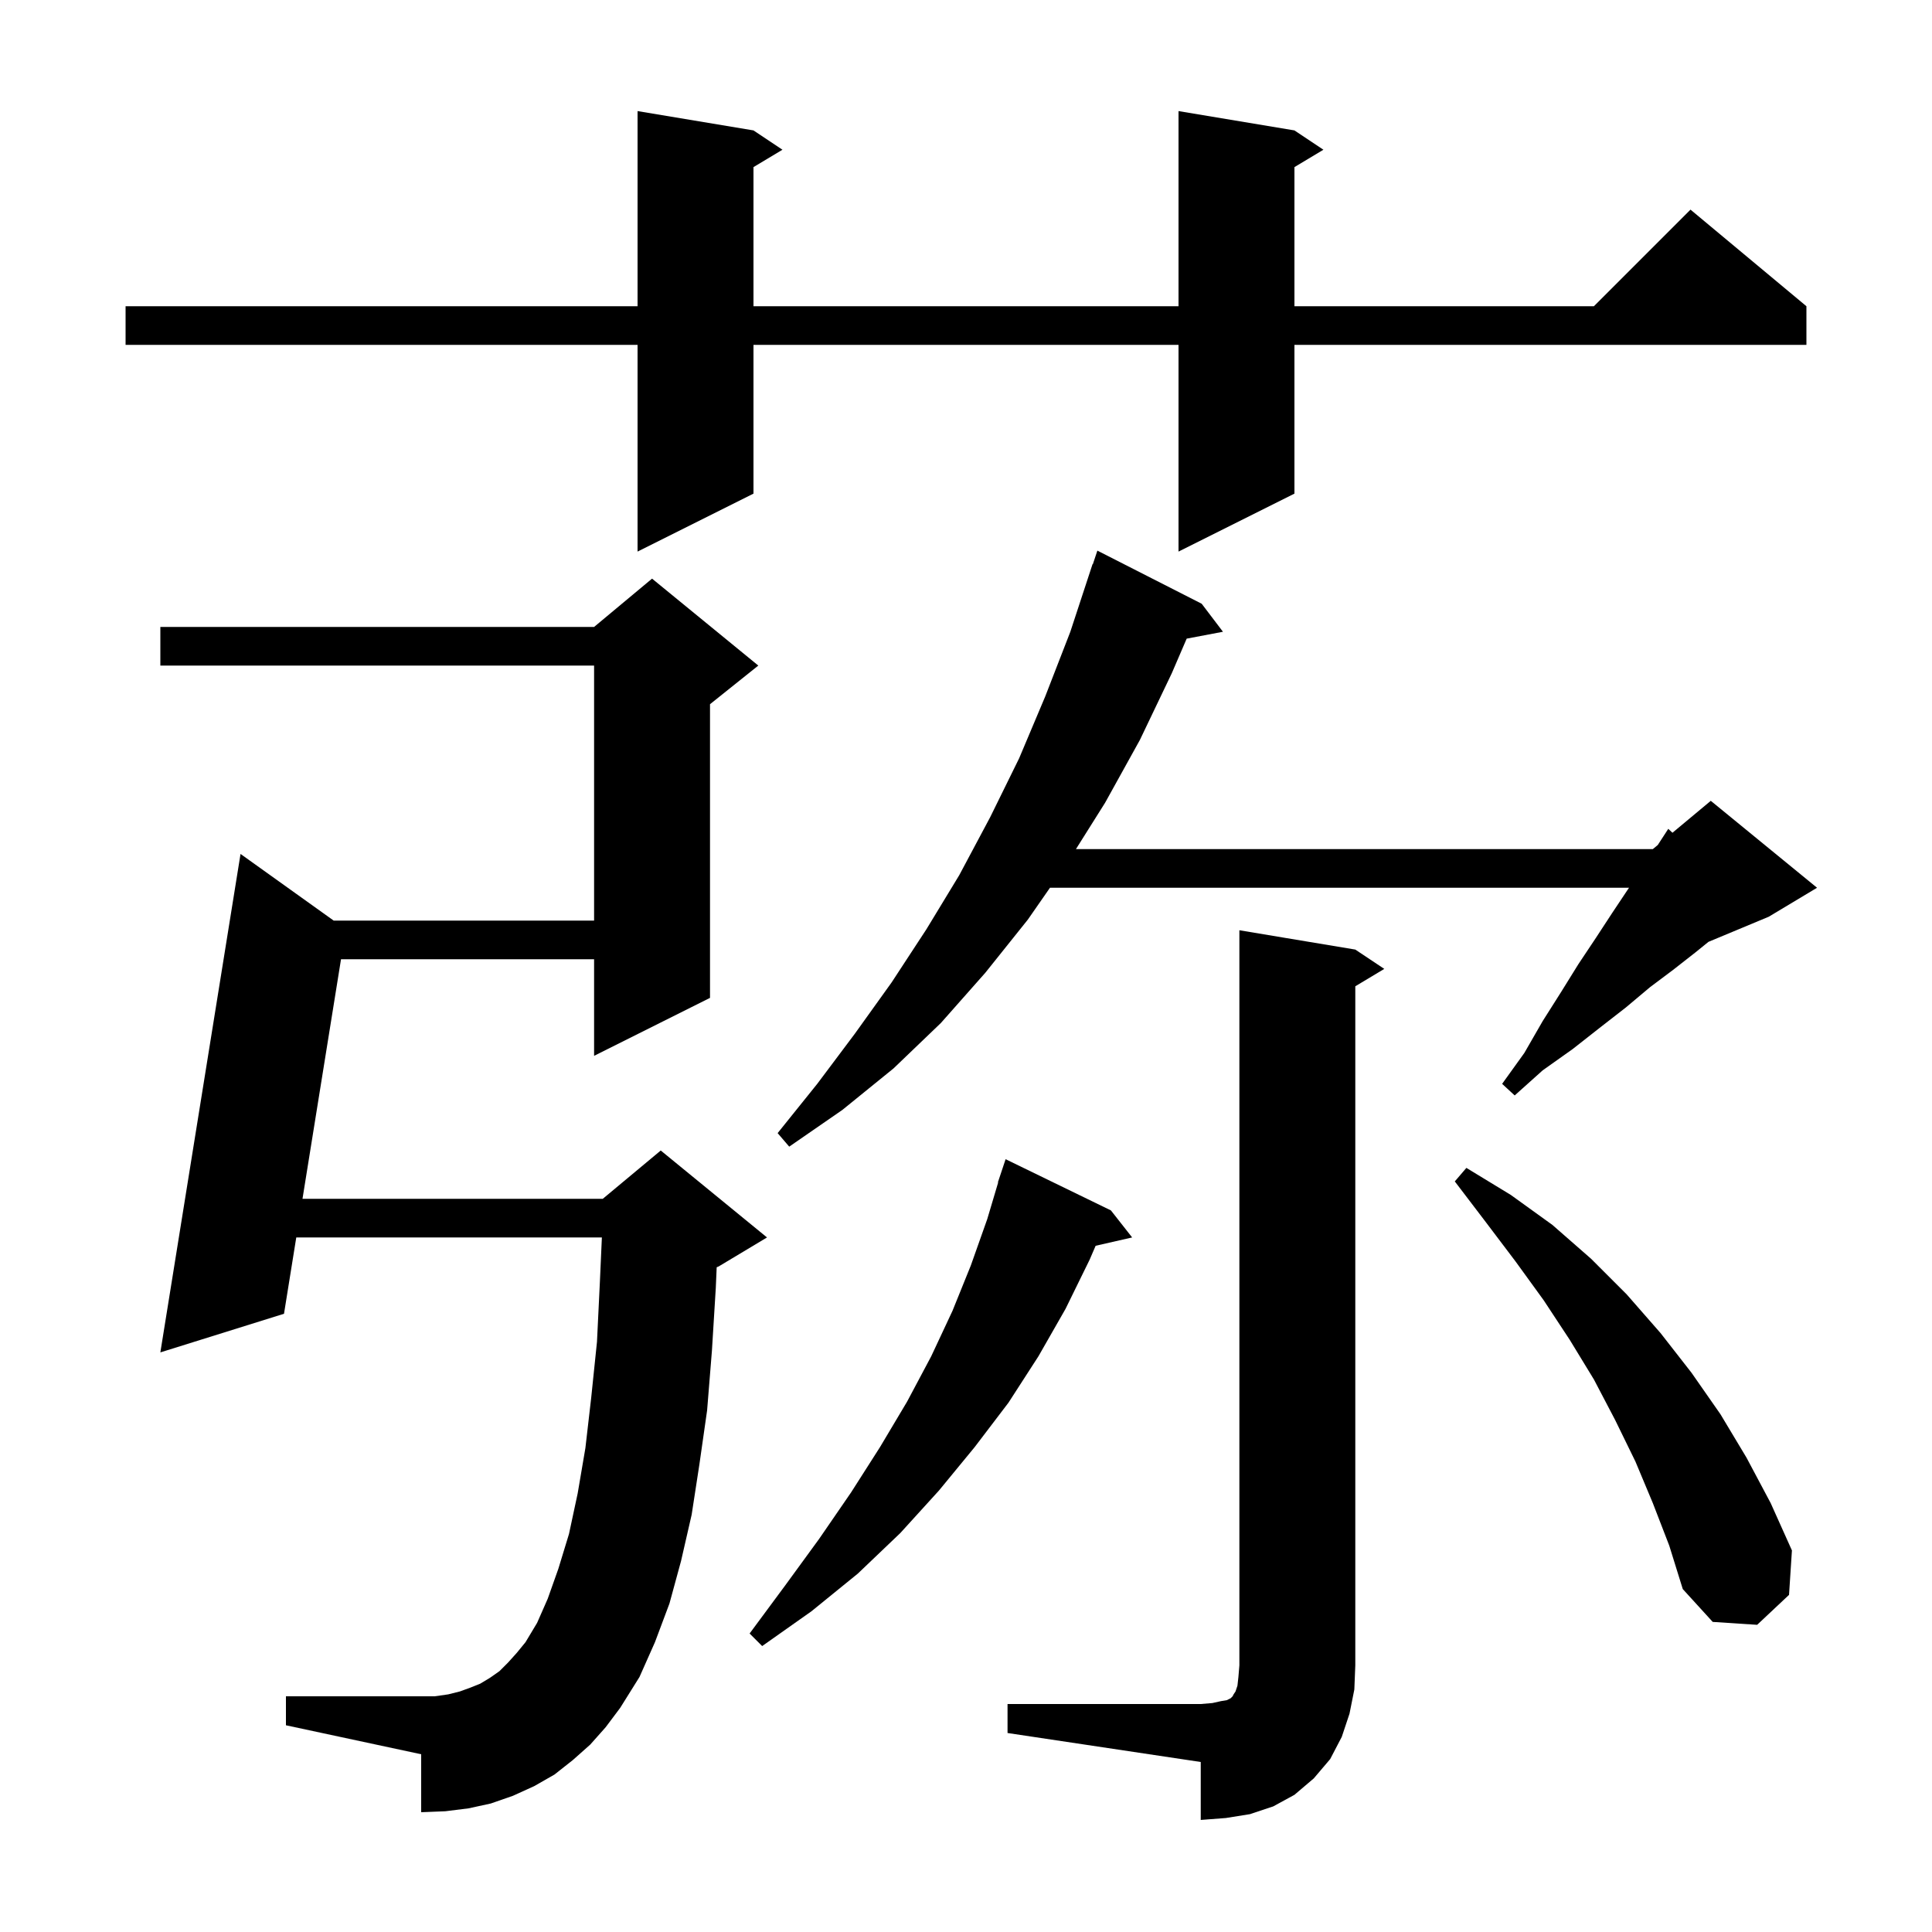 <svg xmlns="http://www.w3.org/2000/svg" xmlns:xlink="http://www.w3.org/1999/xlink" version="1.1" baseProfile="full" viewBox="0 0 200 200" width="200" height="200"><g fill="currentColor"><path d="M 104.3 176.4 L 124.3 176.4 L 125.5 176.3 L 126.4 176.1 L 127.0 176.0 L 127.4 175.8 L 127.6 175.6 L 127.7 175.4 L 127.9 175.1 L 128.1 174.5 L 128.2 173.6 L 128.3 172.4 L 128.3 96.3 L 140.3 98.3 L 143.3 100.3 L 140.3 102.1 L 140.3 172.4 L 140.2 174.9 L 139.7 177.4 L 138.9 179.8 L 137.7 182.1 L 136.0 184.1 L 134.0 185.8 L 131.8 187.0 L 129.4 187.8 L 126.9 188.2 L 124.3 188.4 L 124.3 182.4 L 104.3 179.4 Z M 61.1 180.6 L 59.3 182.2 L 57.4 183.7 L 55.3 184.9 L 53.1 185.9 L 50.8 186.7 L 48.5 187.2 L 46.1 187.5 L 43.6 187.6 L 43.6 181.6 L 29.6 178.6 L 29.6 175.6 L 45.0 175.6 L 46.4 175.4 L 47.6 175.1 L 48.7 174.7 L 49.7 174.3 L 50.7 173.7 L 51.7 173.0 L 52.6 172.1 L 53.5 171.1 L 54.4 170.0 L 55.6 168.0 L 56.7 165.5 L 57.8 162.4 L 58.9 158.8 L 59.8 154.6 L 60.6 149.9 L 61.2 144.7 L 61.8 138.9 L 62.1 132.7 L 62.306 128.1 L 30.67 128.1 L 29.4 136.0 L 16.6 140.0 L 24.9 88.4 L 34.542 95.3 L 61.5 95.3 L 61.5 68.9 L 16.6 68.9 L 16.6 64.9 L 61.5 64.9 L 67.5 59.9 L 78.5 68.9 L 73.5 72.9 L 73.5 103.3 L 61.5 109.3 L 61.5 99.3 L 35.302 99.3 L 31.314 124.1 L 62.4 124.1 L 68.4 119.1 L 79.4 128.1 L 74.4 131.1 L 74.191 131.187 L 74.1 133.3 L 73.7 139.8 L 73.2 146.0 L 72.4 151.6 L 71.6 156.8 L 70.5 161.6 L 69.3 166.0 L 67.8 170.0 L 66.2 173.6 L 64.2 176.8 L 62.7 178.8 Z M 115.0 125.3 L 117.2 128.1 L 113.42 128.962 L 112.8 130.4 L 110.3 135.5 L 107.5 140.4 L 104.4 145.2 L 100.9 149.8 L 97.2 154.3 L 93.2 158.7 L 88.8 162.9 L 84.0 166.8 L 78.9 170.4 L 77.6 169.1 L 81.3 164.1 L 84.8 159.3 L 88.1 154.5 L 91.1 149.8 L 93.9 145.1 L 96.4 140.4 L 98.6 135.7 L 100.5 131.0 L 102.2 126.2 L 103.33 122.407 L 103.3 122.4 L 104.1 120.0 Z M 171.1 155.6 L 169.3 151.3 L 167.2 147.0 L 165.0 142.8 L 162.5 138.7 L 159.8 134.6 L 156.9 130.6 L 153.8 126.5 L 150.6 122.3 L 151.8 120.9 L 156.4 123.7 L 160.7 126.8 L 164.7 130.3 L 168.4 134.0 L 171.9 138.0 L 175.1 142.1 L 178.1 146.4 L 180.8 150.9 L 183.3 155.6 L 185.5 160.5 L 185.2 165.1 L 181.9 168.2 L 177.3 167.9 L 174.2 164.5 L 172.8 160.0 Z M 124.4 62.5 L 126.6 65.4 L 122.845 66.112 L 121.3 69.7 L 118.0 76.6 L 114.4 83.1 L 111.381 87.9 L 171.1 87.9 L 171.613 87.473 L 172.7 85.8 L 173.132 86.207 L 177.1 82.9 L 188.1 91.9 L 183.1 94.9 L 176.858 97.501 L 175.5 98.6 L 173.2 100.4 L 170.8 102.2 L 168.3 104.3 L 165.6 106.4 L 162.8 108.6 L 159.7 110.8 L 156.8 113.4 L 155.5 112.2 L 157.8 109.0 L 159.7 105.7 L 161.6 102.7 L 163.4 99.8 L 165.2 97.1 L 166.9 94.5 L 168.5 92.1 L 168.636 91.9 L 108.693 91.9 L 106.4 95.2 L 102.0 100.7 L 97.4 105.9 L 92.5 110.6 L 87.2 114.9 L 81.7 118.7 L 80.5 117.3 L 84.6 112.2 L 88.5 107.0 L 92.3 101.7 L 95.9 96.2 L 99.3 90.6 L 102.5 84.6 L 105.5 78.5 L 108.2 72.1 L 110.8 65.4 L 113.1 58.4 L 113.13 58.411 L 113.6 57.0 Z M 134.0 13.5 L 137.0 15.5 L 134.0 17.3 L 134.0 31.7 L 165.0 31.7 L 175.0 21.7 L 187.0 31.7 L 187.0 35.7 L 134.0 35.7 L 134.0 51.1 L 122.0 57.1 L 122.0 35.7 L 78.0 35.7 L 78.0 51.1 L 66.0 57.1 L 66.0 35.7 L 13.0 35.7 L 13.0 31.7 L 66.0 31.7 L 66.0 11.5 L 78.0 13.5 L 81.0 15.5 L 78.0 17.3 L 78.0 31.7 L 122.0 31.7 L 122.0 11.5 Z "/></g></svg>